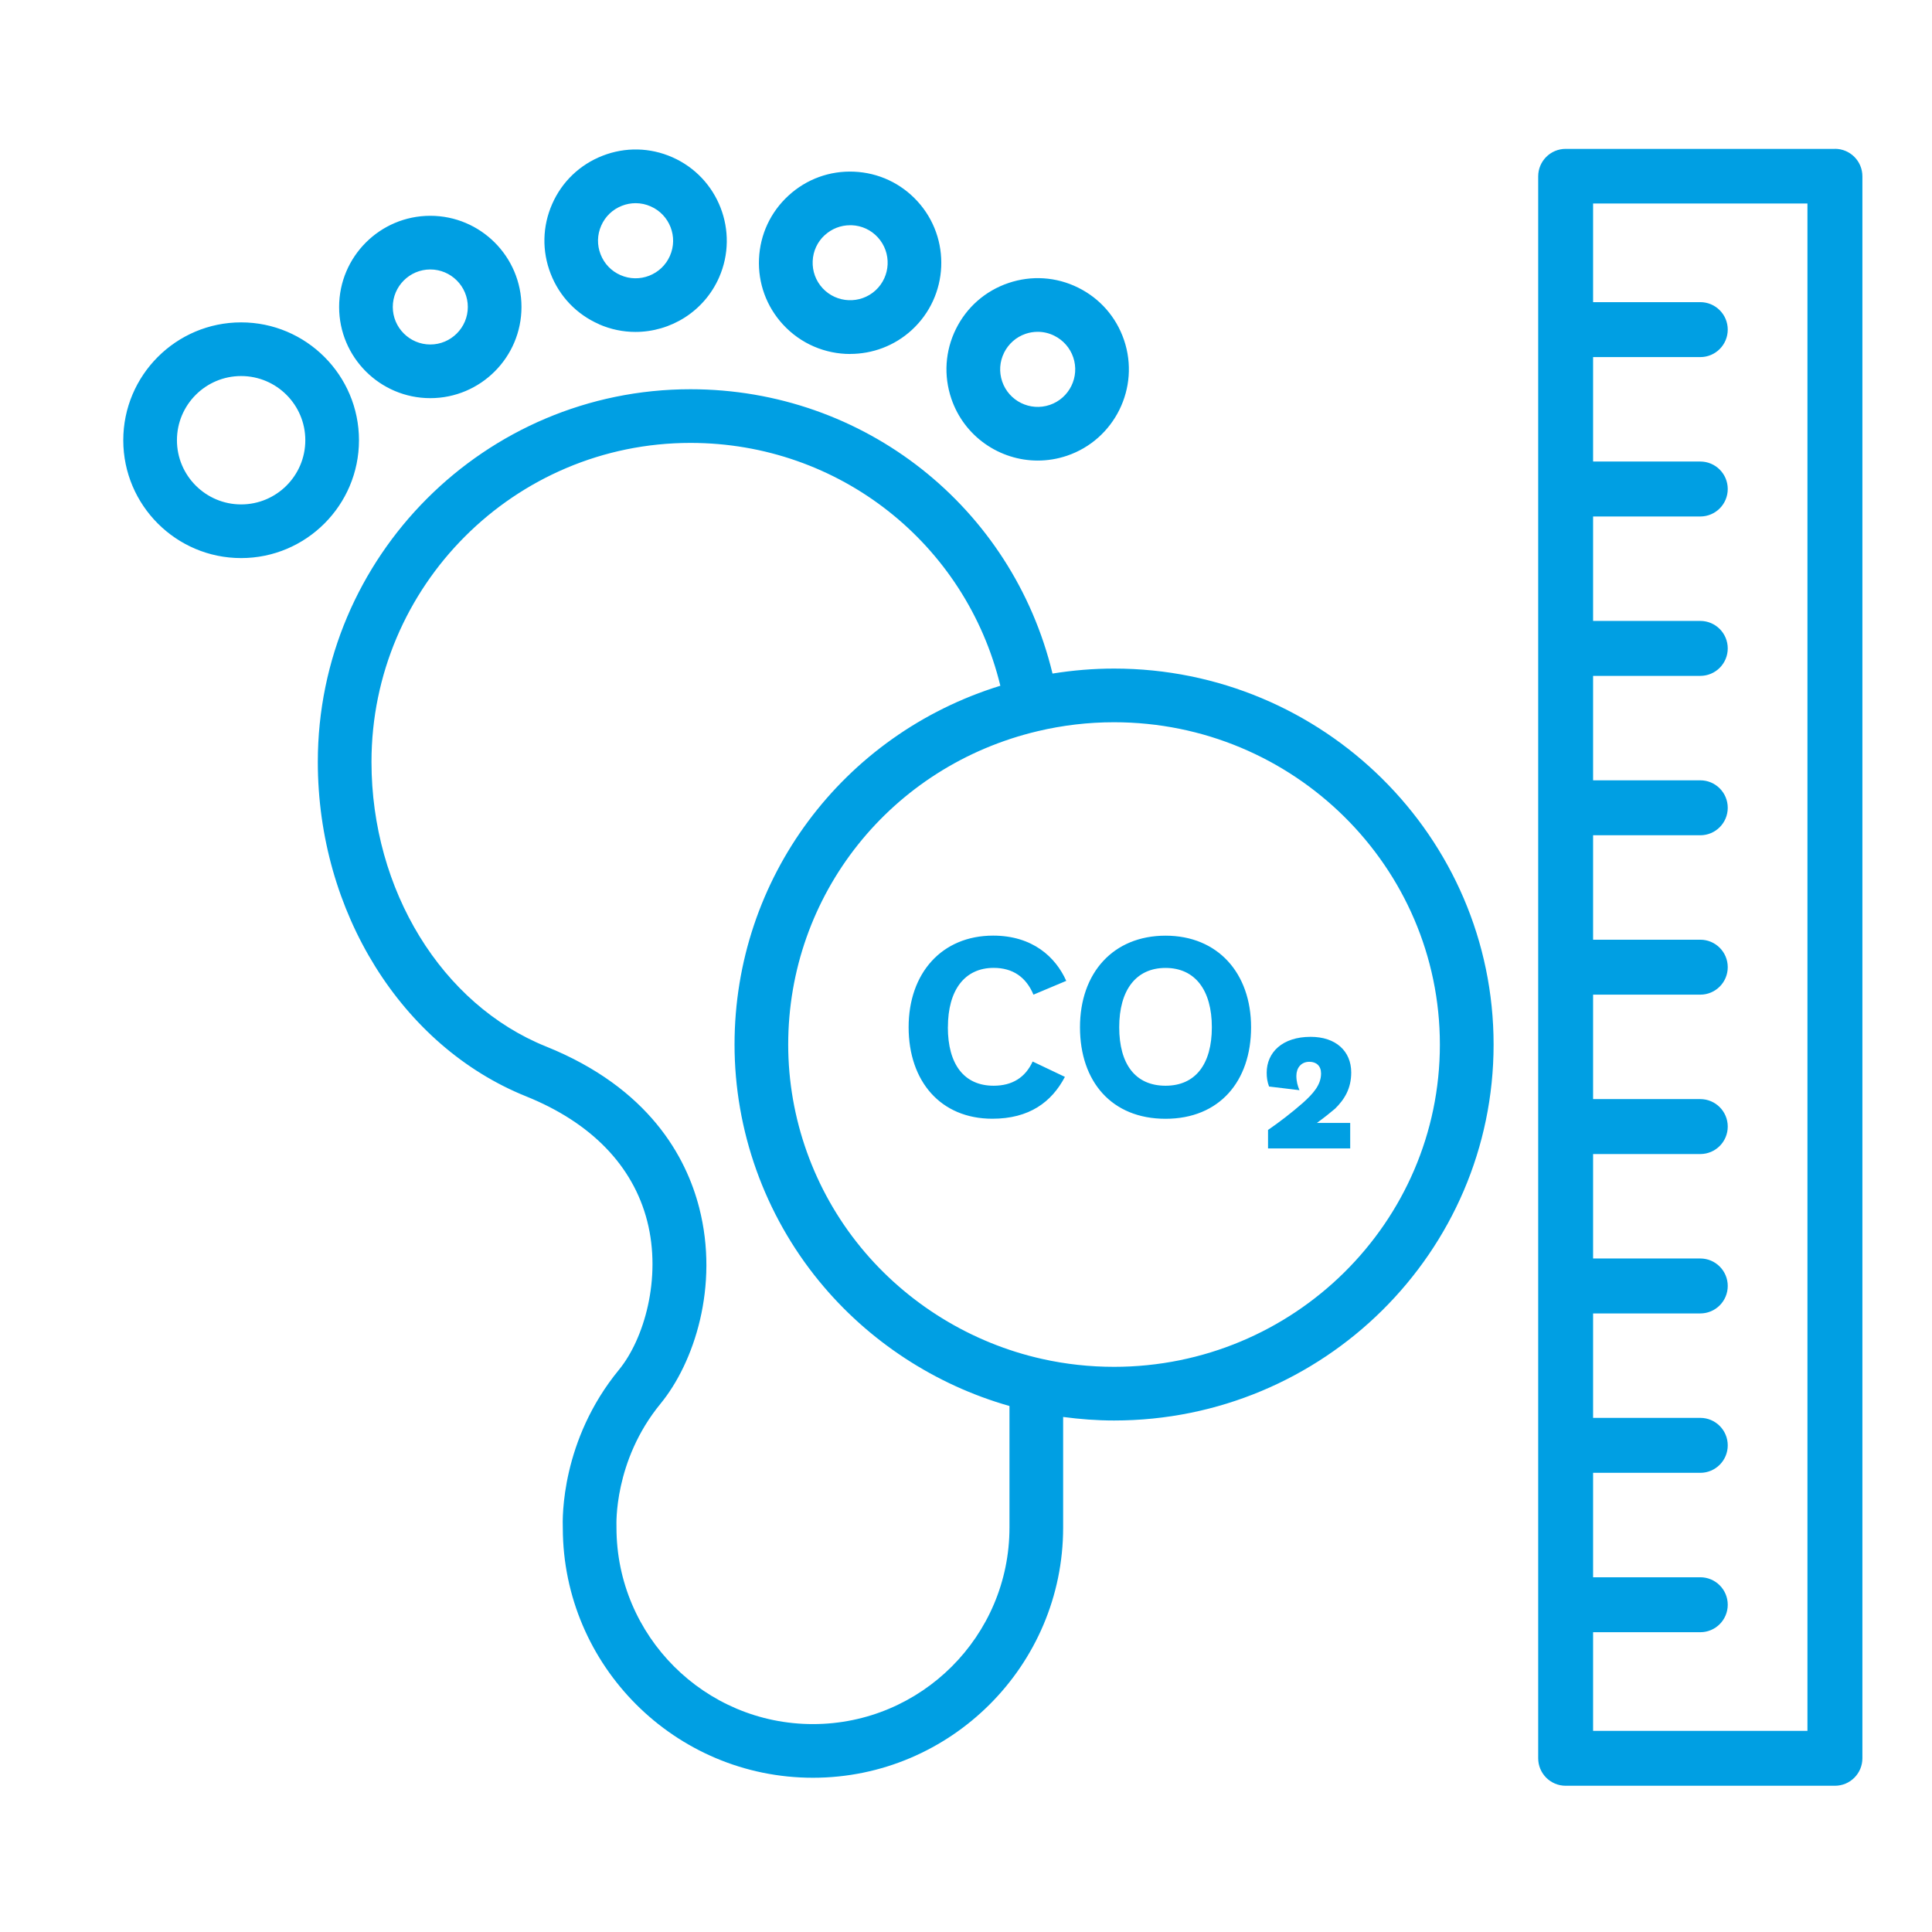 <?xml version="1.0" encoding="UTF-8"?>
<svg xmlns="http://www.w3.org/2000/svg" viewBox="0 0 360 360">
  <defs>
    <style>.e{fill:#009fe3;}.f{opacity:.3;}</style>
  </defs>
  <g id="a" class="f"></g>
  <g id="b"></g>
  <g id="c"></g>
  <g id="d">
    <path class="e" d="M66.89,82.03c0-12.11-9.85-21.96-21.96-21.96s-21.96,9.85-21.96,21.96,9.85,21.96,21.96,21.96,21.96-9.85,21.96-21.96Zm-21.96,11.96c-6.59,0-11.96-5.36-11.96-11.96s5.36-11.96,11.96-11.96,11.96,5.36,11.96,11.96-5.36,11.96-11.96,11.96Zm35.25-19.8c9.37,0,16.99-7.62,16.99-16.99s-7.62-16.99-16.99-16.99-16.99,7.62-16.99,16.99,7.62,16.99,16.99,16.99Zm0-23.98c3.85,0,6.99,3.14,6.99,6.99s-3.14,6.99-6.99,6.99-6.99-3.14-6.99-6.99,3.14-6.99,6.99-6.99Zm31.41,10.2c2.22,.98,4.54,1.44,6.82,1.44,6.54,0,12.78-3.79,15.58-10.15,3.77-8.58-.13-18.62-8.71-22.4-4.15-1.83-8.77-1.93-13-.28-4.23,1.65-7.57,4.84-9.39,8.99-1.83,4.15-1.93,8.77-.28,13,1.64,4.23,4.84,7.57,8.99,9.39Zm.44-18.37c.75-1.71,2.12-3.02,3.87-3.7,.82-.32,1.68-.48,2.54-.48,.96,0,1.91,.2,2.81,.6,3.53,1.55,5.14,5.69,3.58,9.22-1.55,3.53-5.69,5.14-9.22,3.58-1.71-.75-3.02-2.12-3.7-3.87-.68-1.74-.64-3.64,.12-5.35Zm46.39,23.91c4.1,0,8.22-1.47,11.47-4.45h0c6.91-6.33,7.38-17.1,1.05-24.01-3.07-3.35-7.25-5.3-11.79-5.5-4.54-.2-8.87,1.38-12.22,4.45-3.35,3.07-5.3,7.25-5.5,11.79-.2,4.53,1.38,8.87,4.45,12.22,3.35,3.65,7.93,5.51,12.54,5.51Zm-4.73-22.14c1.3-1.19,2.96-1.84,4.72-1.84,.1,0,.21,0,.31,0,1.87,.08,3.59,.88,4.85,2.26,2.6,2.84,2.41,7.27-.43,9.88-2.84,2.6-7.27,2.41-9.88-.43-1.26-1.38-1.91-3.16-1.83-5.03,.08-1.87,.88-3.59,2.26-4.85Zm39.68,42.01c1.81,0,3.64-.29,5.45-.9,8.87-3.01,13.64-12.68,10.63-21.55-1.46-4.3-4.5-7.77-8.57-9.78-4.07-2.01-8.68-2.31-12.98-.85-4.3,1.46-7.77,4.5-9.78,8.57-2.01,4.07-2.31,8.68-.85,12.98,2.4,7.07,9.02,11.53,16.1,11.53Zm-6.28-20.09c.83-1.67,2.26-2.93,4.02-3.53,.74-.25,1.5-.37,2.25-.37,1.06,0,2.11,.24,3.09,.73,1.67,.83,2.93,2.26,3.53,4.02,1.24,3.65-.72,7.63-4.37,8.87-3.65,1.24-7.63-.72-8.87-4.37-.6-1.77-.48-3.67,.35-5.34Zm20.5,58.85c-3.85,0-7.69,.32-11.47,.93-7.48-30.99-35.06-52.98-67.46-52.98-38.29,0-69.44,31.15-69.44,69.44,0,27.93,15.6,52.98,38.81,62.32,12.12,4.88,19.92,12.91,22.57,23.25,2.72,10.65-.59,21.99-5.26,27.69-10.8,13.15-10.55,27.62-10.47,29.55,.07,25.64,20.95,46.48,46.61,46.48s46.62-20.91,46.62-46.61v-20.62c3.14,.42,6.31,.66,9.49,.66,39,0,70.72-31.42,70.72-70.05s-31.72-70.06-70.72-70.06Zm-19.49,160.07c0,20.19-16.43,36.61-36.62,36.61s-36.61-16.42-36.61-36.61c0-.09,0-.21,0-.3,0-.12-.56-12.1,8.2-22.78,6.29-7.66,10.96-21.92,7.22-36.51-2.42-9.44-9.33-22.32-28.52-30.05-19.47-7.83-32.55-29.15-32.55-53.04,0-32.78,26.66-59.44,59.44-59.44,27.71,0,51.31,18.78,57.74,45.25-29.4,9.07-49.53,35.92-49.53,66.86,0,16.01,5.59,31.66,15.75,44.07,9.14,11.18,21.63,19.34,35.48,23.28v22.66Zm19.49-29.96c-4.52,0-9.03-.49-13.4-1.47h0c-13.23-2.95-25.25-10.35-33.83-20.84-8.7-10.63-13.49-24.03-13.49-37.74,0-27.9,19.13-51.92,46.51-58.4h0c4.63-1.1,9.41-1.66,14.2-1.66,33.48,0,60.72,26.94,60.72,60.06s-27.24,60.05-60.72,60.05Zm-30.97-63.28c0,6.88,3,10.9,8.53,10.9,3.49,0,5.91-1.55,7.27-4.51l6.01,2.86c-2.47,4.7-6.64,7.8-13.52,7.8-9.64,0-15.6-6.98-15.6-17.06s6.2-17.06,15.75-17.06c7.32,0,11.63,3.97,13.62,8.43l-6.11,2.57c-1.36-3.25-3.83-4.99-7.41-4.99-5.43,0-8.53,4.17-8.53,11.05Zm40.56-17.06c-9.74,0-15.94,6.93-15.94,17.06s5.91,17.06,15.94,17.06,15.94-6.98,15.94-17.06-6.2-17.06-15.94-17.06Zm0,27.96c-5.62,0-8.63-4.02-8.63-10.9s3.1-11.05,8.63-11.05,8.63,4.17,8.63,11.05-3.05,10.9-8.63,10.9Zm31.55,4.31c-.87,.73-1.74,1.45-3.34,2.62h6.2v4.75h-15.31v-3.44c1.99-1.36,4.46-3.25,6.49-5.04,1.89-1.7,3.39-3.34,3.39-5.48,0-1.41-.87-2.18-2.18-2.18-1.55,0-2.42,1.16-2.42,2.62,0,1.02,.24,1.89,.58,2.67l-5.67-.68c-.34-.92-.44-1.7-.44-2.57,0-3.78,2.91-6.69,8.19-6.69,4.7,0,7.56,2.67,7.56,6.64,0,2.96-1.21,4.99-3.05,6.79ZM341.91,27.74h-50.17c-2.83,0-5.12,2.29-5.12,5.12V327.63c0,2.83,2.29,5.12,5.12,5.12h50.17c2.83,0,5.12-2.29,5.12-5.12V32.85c0-2.83-2.29-5.12-5.12-5.12Zm-5.12,294.78h-39.94v-18.38h19.97c2.83,0,5.12-2.29,5.12-5.12s-2.29-5.12-5.12-5.12h-19.97v-19.46h19.97c2.83,0,5.12-2.29,5.12-5.12s-2.29-5.12-5.12-5.12h-19.97v-19.46h19.97c2.83,0,5.12-2.29,5.12-5.12s-2.29-5.12-5.12-5.12h-19.97v-19.46h19.97c2.83,0,5.12-2.29,5.12-5.12s-2.29-5.12-5.12-5.12h-19.97v-19.46h19.97c2.83,0,5.12-2.29,5.12-5.12s-2.29-5.12-5.12-5.12h-19.97v-19.46h19.97c2.83,0,5.12-2.29,5.12-5.12s-2.29-5.12-5.12-5.12h-19.97v-19.46h19.97c2.83,0,5.12-2.29,5.12-5.12s-2.29-5.12-5.12-5.12h-19.97v-19.46h19.97c2.83,0,5.12-2.29,5.12-5.12s-2.29-5.12-5.12-5.12h-19.97v-19.46h19.97c2.83,0,5.12-2.29,5.12-5.12s-2.29-5.12-5.12-5.12h-19.97v-18.38h39.94V322.52Z"></path>
  </g>
</svg>
